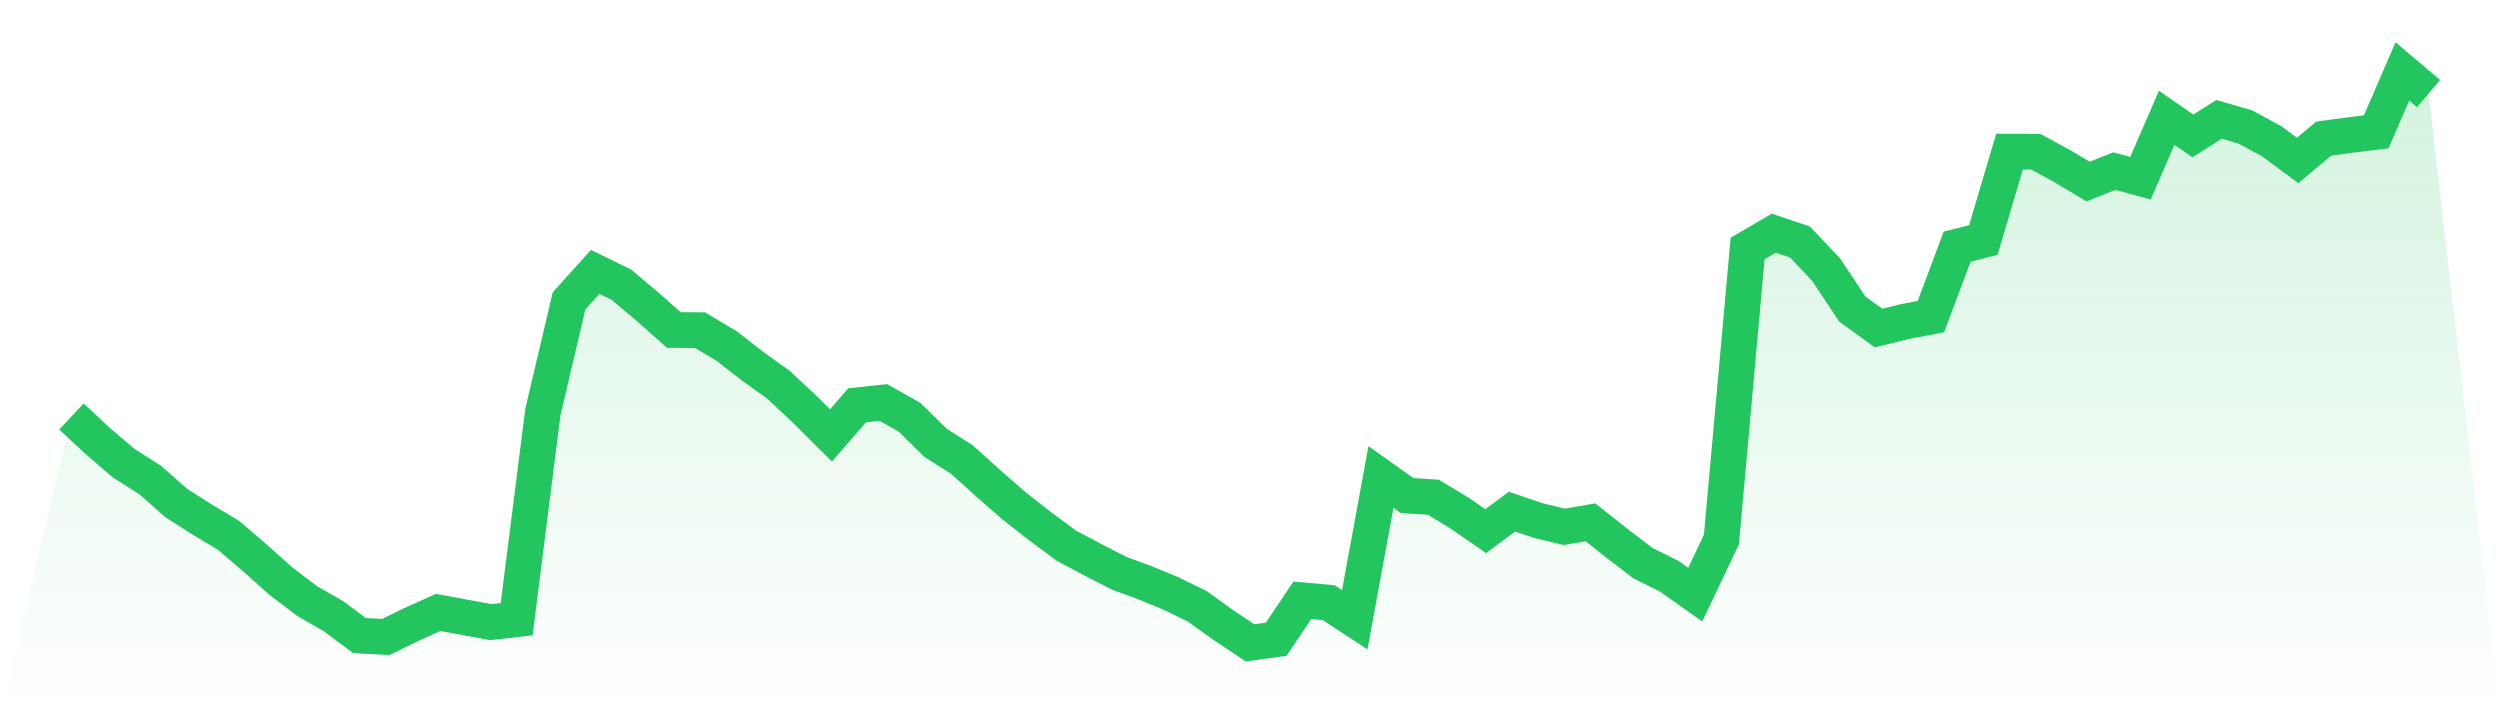 <svg viewBox="0 0 140 40" xmlns="http://www.w3.org/2000/svg">
<defs>
<linearGradient id="gradient" x1="0" x2="0" y1="0" y2="1">
<stop offset="0%" stop-color="#22c55e" stop-opacity="0.2"/>
<stop offset="100%" stop-color="#22c55e" stop-opacity="0"/>
</linearGradient>
</defs>
<path d="M4,23.324 L4,23.324 L5.467,24.69 L6.933,25.946 L8.4,26.872 L9.867,28.167 L11.333,29.101 L12.8,29.98 L14.267,31.236 L15.733,32.546 L17.2,33.661 L18.667,34.501 L20.133,35.592 L21.6,35.67 L23.067,34.956 L24.533,34.297 L26,34.564 L27.467,34.838 L28.933,34.674 L30.4,23.081 L31.867,16.849 L33.333,15.224 L34.8,15.946 L36.267,17.178 L37.733,18.481 L39.2,18.489 L40.667,19.36 L42.133,20.498 L43.6,21.55 L45.067,22.924 L46.533,24.384 L48,22.696 L49.467,22.539 L50.933,23.363 L52.4,24.807 L53.867,25.734 L55.333,27.06 L56.8,28.339 L58.267,29.485 L59.733,30.569 L61.2,31.346 L62.667,32.099 L64.133,32.641 L65.6,33.245 L67.067,33.967 L68.533,35.019 L70,36 L71.467,35.796 L72.933,33.614 L74.4,33.747 L75.867,34.705 L77.333,26.707 L78.8,27.751 L80.267,27.845 L81.733,28.732 L83.2,29.744 L84.667,28.653 L86.133,29.148 L87.6,29.501 L89.067,29.25 L90.533,30.412 L92,31.534 L93.467,32.264 L94.933,33.3 L96.4,30.215 L97.867,13.913 L99.333,13.058 L100.8,13.552 L102.267,15.106 L103.733,17.312 L105.2,18.371 L106.667,18.01 L108.133,17.728 L109.6,13.811 L111.067,13.442 L112.533,8.49 L114,8.497 L115.467,9.29 L116.933,10.169 L118.4,9.581 L119.867,9.981 L121.333,6.598 L122.8,7.61 L124.267,6.684 L125.733,7.108 L127.2,7.901 L128.667,8.984 L130.133,7.76 L131.6,7.563 L133.067,7.383 L134.533,4 L136,5.24 L140,40 L0,40 z" fill="url(#gradient)"/>
<path d="M4,23.324 L4,23.324 L5.467,24.69 L6.933,25.946 L8.4,26.872 L9.867,28.167 L11.333,29.101 L12.8,29.98 L14.267,31.236 L15.733,32.546 L17.2,33.661 L18.667,34.501 L20.133,35.592 L21.6,35.67 L23.067,34.956 L24.533,34.297 L26,34.564 L27.467,34.838 L28.933,34.674 L30.4,23.081 L31.867,16.849 L33.333,15.224 L34.8,15.946 L36.267,17.178 L37.733,18.481 L39.2,18.489 L40.667,19.36 L42.133,20.498 L43.6,21.55 L45.067,22.924 L46.533,24.384 L48,22.696 L49.467,22.539 L50.933,23.363 L52.4,24.807 L53.867,25.734 L55.333,27.06 L56.8,28.339 L58.267,29.485 L59.733,30.569 L61.2,31.346 L62.667,32.099 L64.133,32.641 L65.6,33.245 L67.067,33.967 L68.533,35.019 L70,36 L71.467,35.796 L72.933,33.614 L74.4,33.747 L75.867,34.705 L77.333,26.707 L78.8,27.751 L80.267,27.845 L81.733,28.732 L83.2,29.744 L84.667,28.653 L86.133,29.148 L87.6,29.501 L89.067,29.25 L90.533,30.412 L92,31.534 L93.467,32.264 L94.933,33.3 L96.4,30.215 L97.867,13.913 L99.333,13.058 L100.8,13.552 L102.267,15.106 L103.733,17.312 L105.2,18.371 L106.667,18.01 L108.133,17.728 L109.6,13.811 L111.067,13.442 L112.533,8.49 L114,8.497 L115.467,9.29 L116.933,10.169 L118.4,9.581 L119.867,9.981 L121.333,6.598 L122.8,7.61 L124.267,6.684 L125.733,7.108 L127.2,7.901 L128.667,8.984 L130.133,7.76 L131.6,7.563 L133.067,7.383 L134.533,4 L136,5.24" fill="none" stroke="#22c55e" stroke-width="2"/>
</svg>